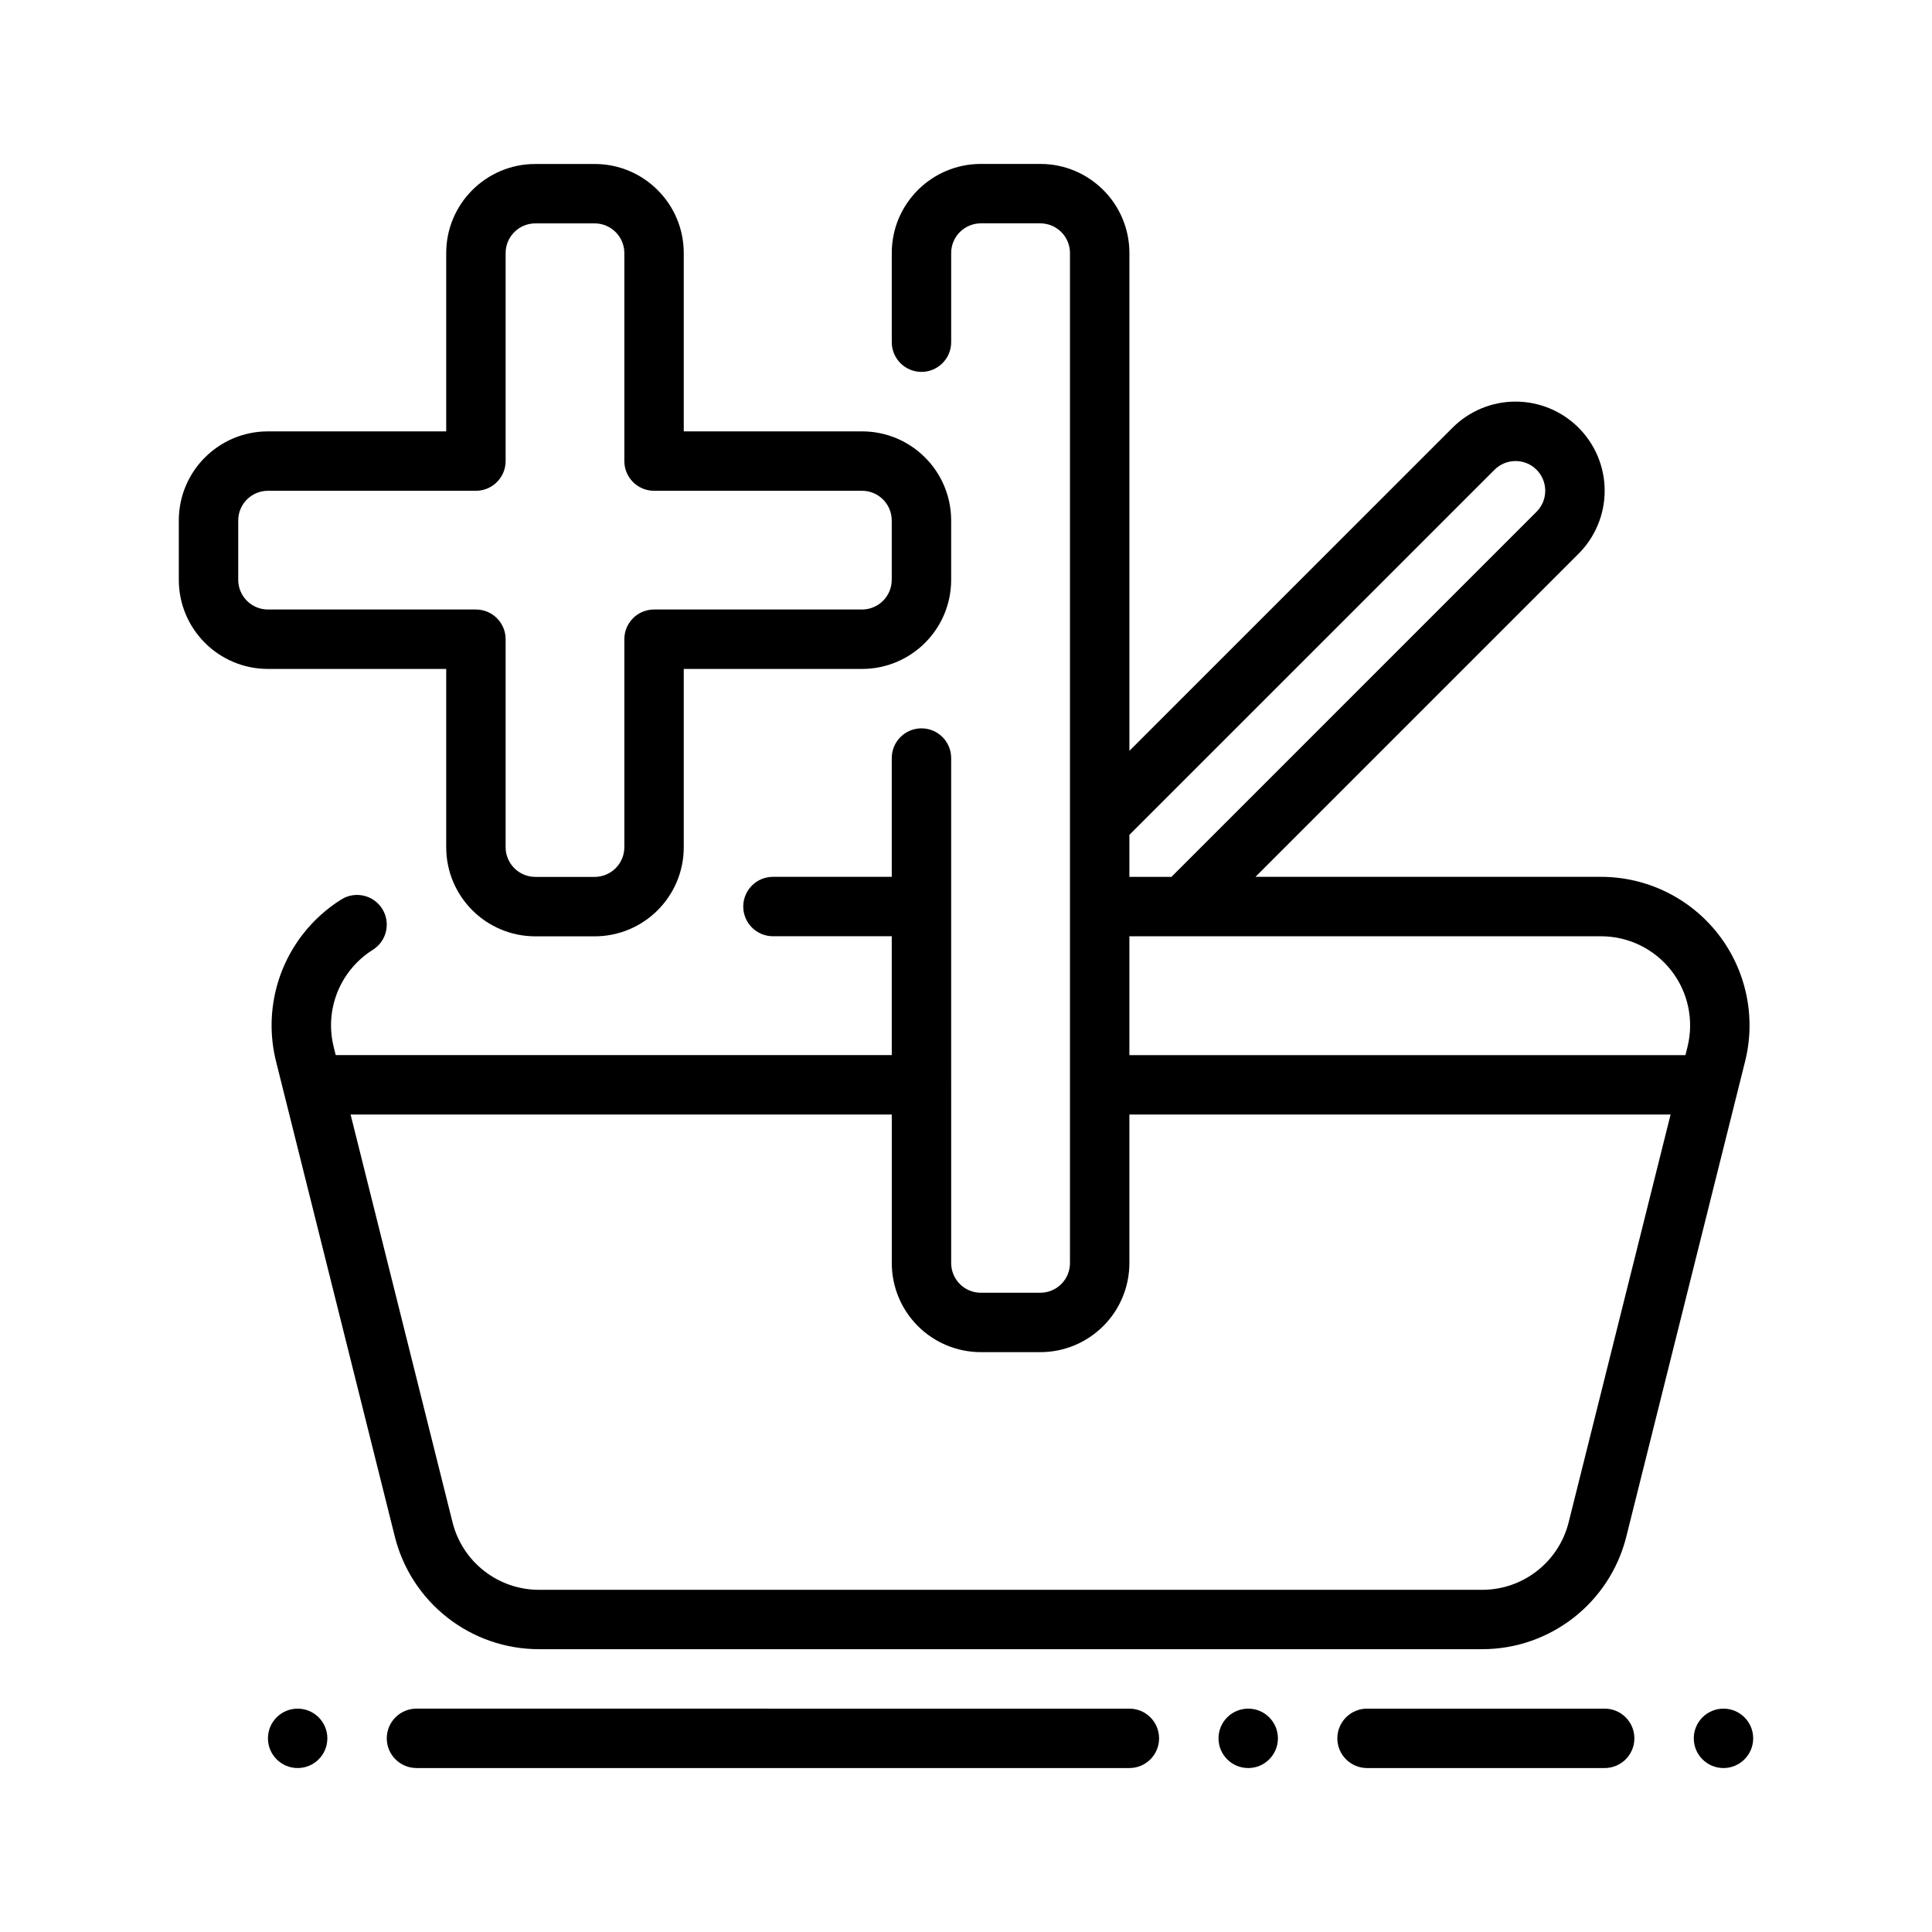 <?xml version="1.0" encoding="UTF-8"?>
<!-- Uploaded to: SVG Find, www.svgrepo.com, Generator: SVG Find Mixer Tools -->
<svg fill="#000000" width="800px" height="800px" version="1.1" viewBox="144 144 512 512" xmlns="http://www.w3.org/2000/svg">
 <g fill-rule="evenodd">
  <path d="m396.07 431.7v47.02c0 2.086 0.828 4.094 2.305 5.566 1.473 1.48 3.473 2.305 5.566 2.305h15.742c2.086 0 4.094-0.828 5.566-2.305 1.48-1.473 2.305-3.481 2.305-5.566v-267.66c0-4.344-3.527-7.871-7.871-7.871h-15.742c-4.344 0-7.871 3.527-7.871 7.871v23.625c0 4.344-3.527 7.871-7.871 7.871s-7.871-3.527-7.871-7.871v-23.625c0-13.043 10.57-23.617 23.617-23.617h15.742c13.043 0 23.617 10.57 23.617 23.617v131.92l85.633-85.633c4.434-4.434 10.438-6.918 16.703-6.918 6.258 0 12.266 2.488 16.695 6.918 4.434 4.434 6.918 10.438 6.918 16.695 0 6.266-2.488 12.273-6.918 16.703l-85.625 85.625h91.574c12.121 0 23.562 5.582 31.023 15.137 7.453 9.547 10.102 22.012 7.164 33.762-9.484 37.949-23.578 94.293-31.488 125.97-4.383 17.516-20.129 29.812-38.188 29.812h-249.97c-18.059 0-33.801-12.297-38.188-29.812-7.91-31.676-22.004-88.016-31.488-125.97-2.938-11.754-0.293-24.215 7.164-33.762 2.859-3.66 6.297-6.738 10.133-9.141 3.684-2.305 8.551-1.188 10.855 2.496 2.297 3.684 1.18 8.543-2.496 10.848-2.305 1.441-4.367 3.289-6.086 5.488-4.473 5.731-6.055 13.203-4.289 20.254l0.535 2.156h147.36v-31.496h-31.488c-4.344 0-7.871-3.527-7.871-7.871s3.527-7.871 7.871-7.871h31.488v-31.48c0-4.344 3.527-7.871 7.871-7.871s7.871 3.527 7.871 7.871v86.59zm47.23 7.66v39.359c0 6.266-2.488 12.273-6.918 16.695-4.426 4.434-10.43 6.918-16.695 6.918h-15.742c-6.266 0-12.273-2.488-16.703-6.918-4.426-4.426-6.91-10.43-6.91-16.695v-39.359h-143.42l27.016 108.07c2.629 10.508 12.074 17.887 22.906 17.887h249.97c10.832 0 20.277-7.375 22.906-17.887l27.016-108.07zm0-47.238v31.496h147.36l0.535-2.156c1.762-7.055 0.18-14.523-4.289-20.254-4.481-5.738-11.344-9.086-18.617-9.086zm11.148-15.742 96.754-96.762c1.48-1.473 2.305-3.481 2.305-5.566 0-2.086-0.828-4.086-2.305-5.566-1.48-1.48-3.481-2.305-5.566-2.305-2.086 0-4.094 0.828-5.566 2.305l-96.77 96.762v11.133z"/>
  <path d="m506.28 612.55h62.977c4.344 0 7.871-3.527 7.871-7.871s-3.527-7.871-7.871-7.871h-62.977c-4.344 0-7.871 3.527-7.871 7.871s3.527 7.871 7.871 7.871z"/>
  <path d="m254.37 612.55h188.93c4.344 0 7.871-3.527 7.871-7.871s-3.523-7.871-7.871-7.871l-188.93-0.004c-4.344 0-7.871 3.527-7.871 7.871s3.523 7.871 7.871 7.871z"/>
  <path d="m600.74 612.55c-4.348 0-7.871-3.523-7.871-7.871 0-4.348 3.523-7.871 7.871-7.871 4.348 0 7.871 3.523 7.871 7.871 0 4.348-3.523 7.871-7.871 7.871z"/>
  <path d="m474.79 612.55c-4.348 0-7.871-3.523-7.871-7.871 0-4.348 3.523-7.871 7.871-7.871 4.348 0 7.871 3.523 7.871 7.871 0 4.348-3.523 7.871-7.871 7.871z"/>
  <path d="m222.88 612.55c-4.348 0-7.871-3.523-7.871-7.871 0-4.348 3.523-7.871 7.871-7.871 4.348 0 7.871 3.523 7.871 7.871 0 4.348-3.523 7.871-7.871 7.871z"/>
  <path d="m262.25 258.32v-47.246c0-13.043 10.57-23.617 23.617-23.617h15.719c13.043 0 23.617 10.57 23.617 23.617v47.246h47.246c13.043 0 23.617 10.57 23.617 23.617v15.719c0 13.043-10.57 23.617-23.617 23.617h-47.246v47.246c0 13.043-10.57 23.617-23.617 23.617h-15.719c-13.043 0-23.617-10.57-23.617-23.617v-47.246h-47.246c-13.043 0-23.617-10.57-23.617-23.617v-15.719c0-13.043 10.57-23.617 23.617-23.617zm47.207 7.871c0 4.344 3.527 7.871 7.871 7.871h55.121c4.344 0 7.871 3.527 7.871 7.871v15.719c0 4.344-3.527 7.871-7.871 7.871h-55.121c-4.344 0-7.871 3.527-7.871 7.871v55.121c0 4.344-3.527 7.871-7.871 7.871h-15.719c-4.344 0-7.871-3.527-7.871-7.871v-55.121c0-4.344-3.527-7.871-7.871-7.871h-55.121c-4.344 0-7.871-3.527-7.871-7.871v-15.719c0-4.344 3.527-7.871 7.871-7.871h55.121c4.344 0 7.871-3.527 7.871-7.871v-55.121c0-4.344 3.527-7.871 7.871-7.871h15.719c4.344 0 7.871 3.527 7.871 7.871z"/>
 </g>
</svg>